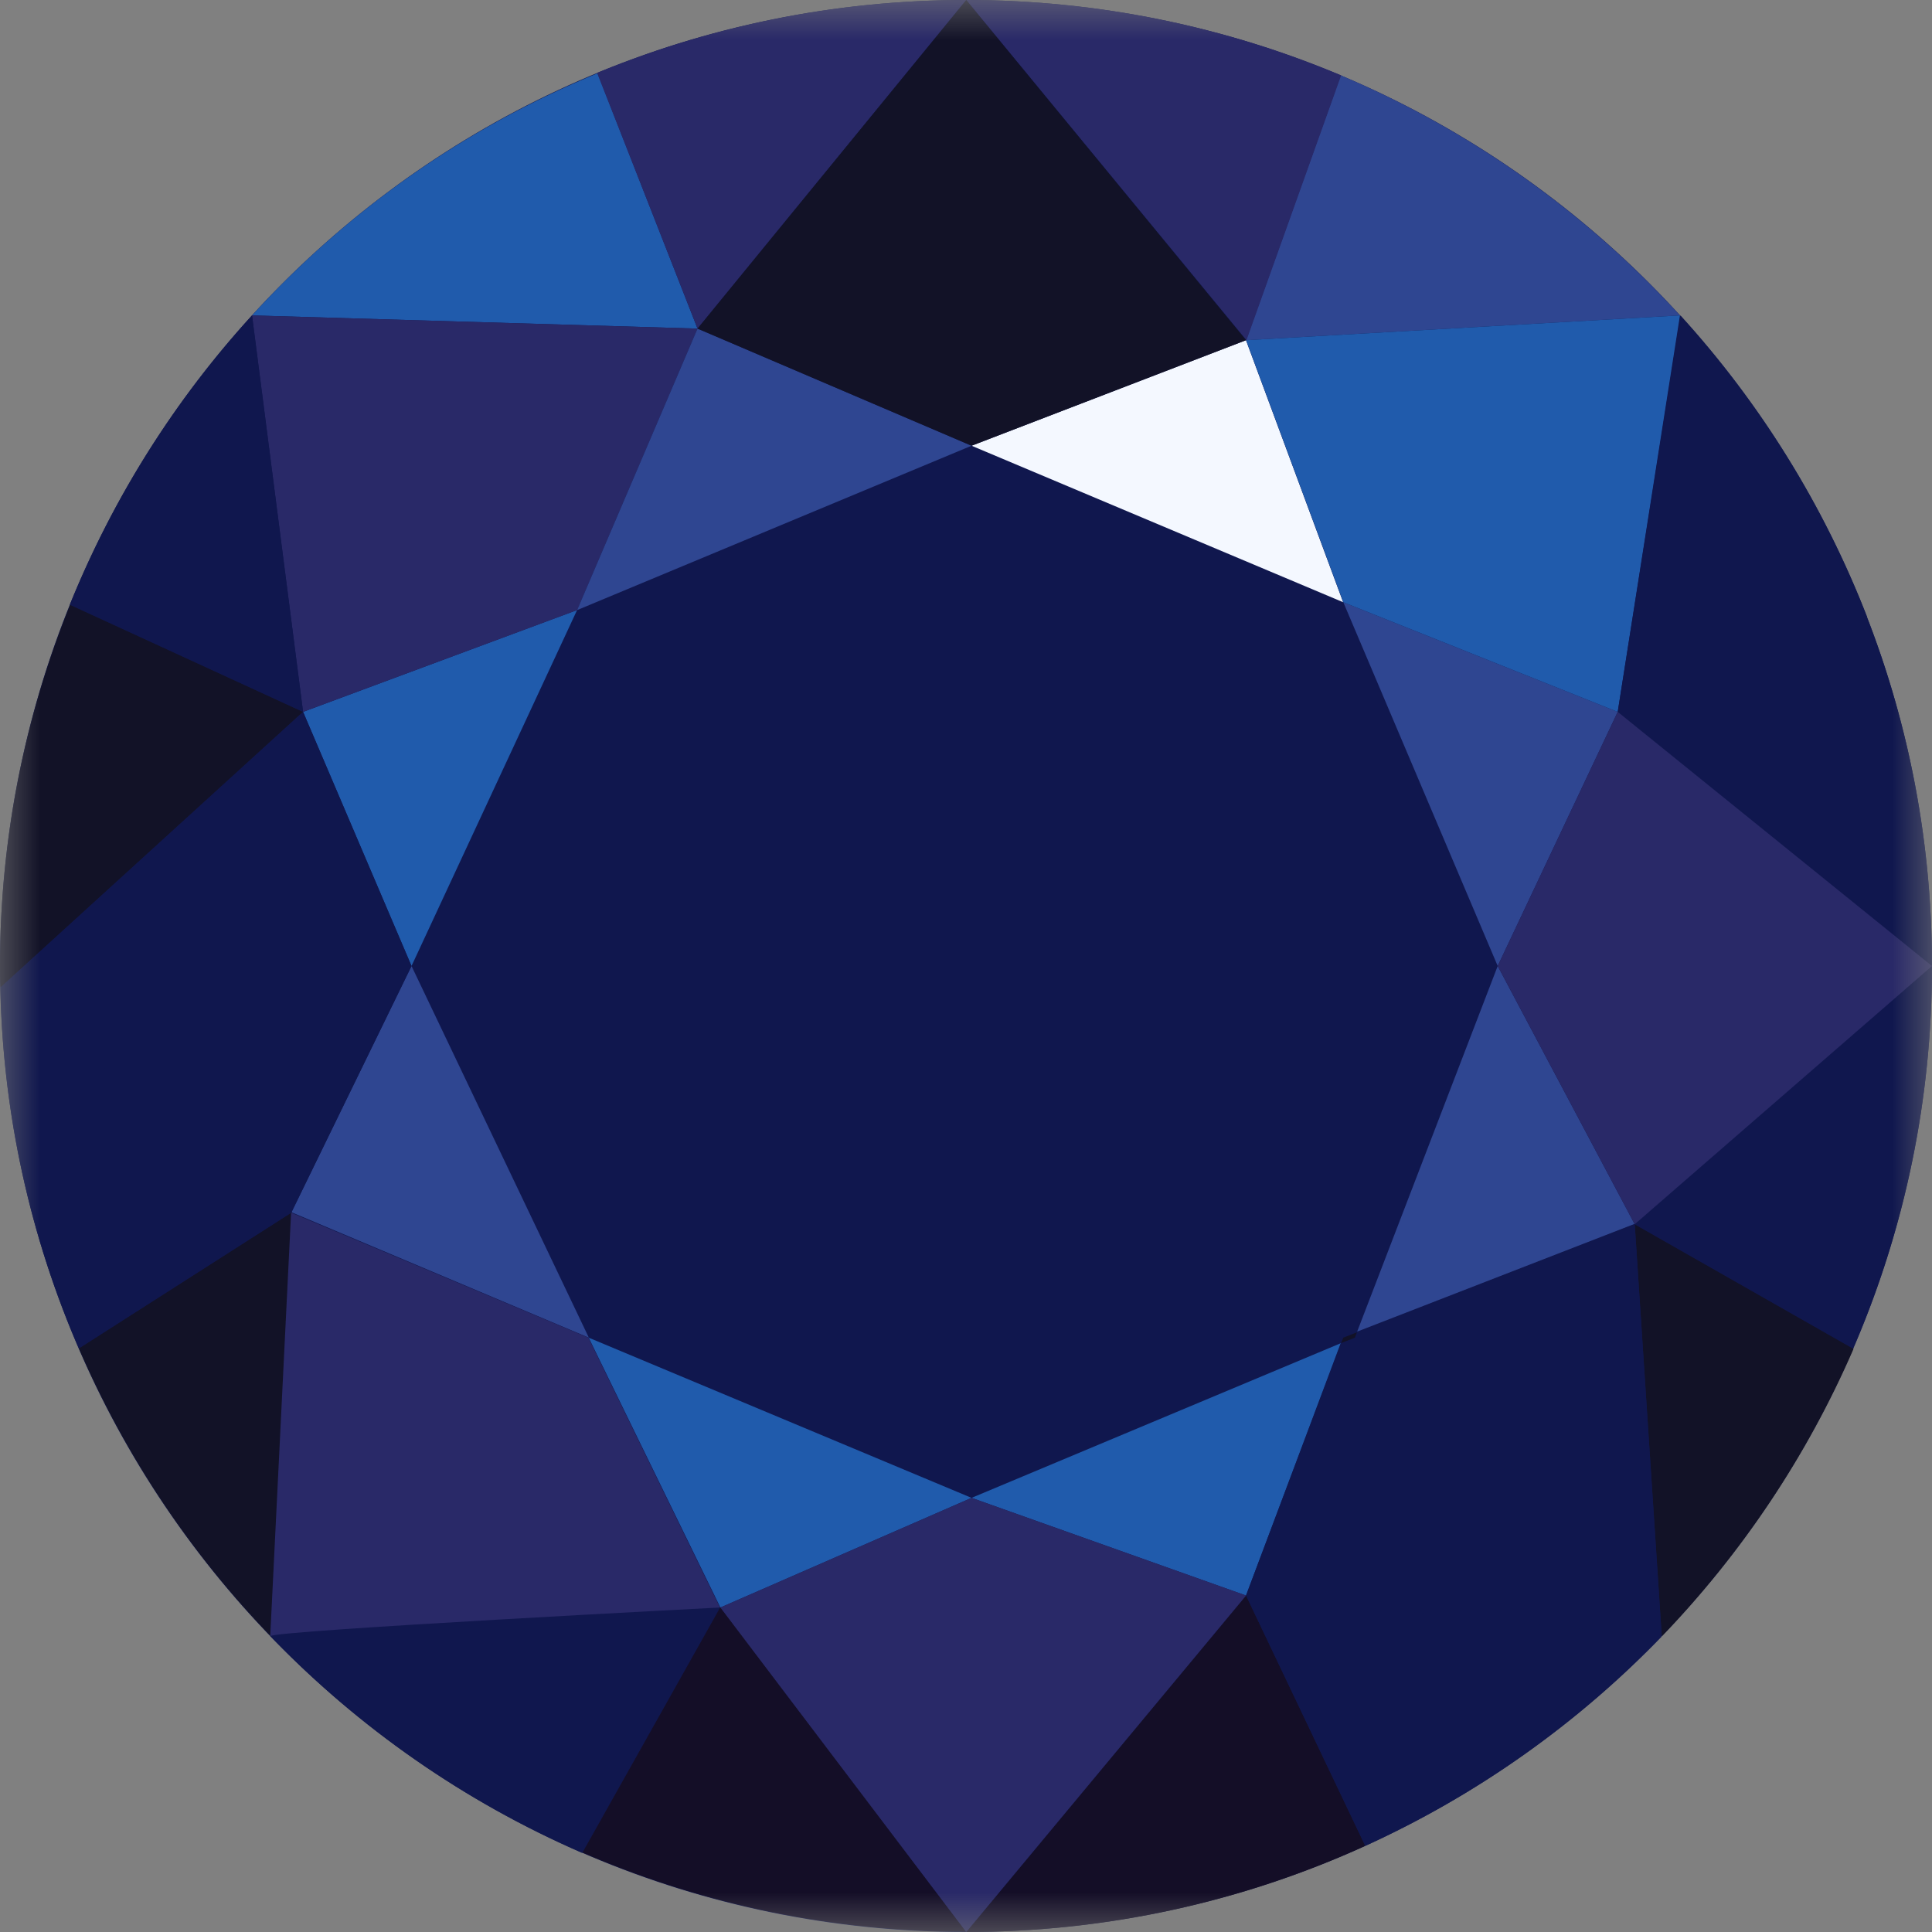 <svg width="24" height="24" viewBox="0 0 24 24" fill="none" xmlns="http://www.w3.org/2000/svg">
<rect x="0" y="0" width="24" height="24" fill="#808080" stroke="none"/>
<mask id="mask0_1_2599" style="mask-type:luminance" maskUnits="userSpaceOnUse" x="0" y="0" width="24" height="24">
<path d="M24 0H0V24H24V0Z" fill="white"/>
</mask>
<g mask="url(#mask0_1_2599)">
<path d="M12 24C18.627 24 24 18.627 24 12C24 5.373 18.627 0 12 0C5.373 0 0 5.373 0 12C0 18.627 5.373 24 12 24Z" fill="#10174E"/>
<path d="M3.765 8.843L5.112 12L7.169 7.578L3.765 8.843Z" fill="#205BAC"/>
<path d="M3.131 3.918L8.665 4.082L7.423 0.91C5.772 1.589 4.312 2.622 3.131 3.918Z" fill="#205BAC"/>
<path d="M7.313 16.617L8.949 19.969L12.069 18.607L7.313 16.617Z" fill="#205BAC"/>
<path d="M3.621 15.059L7.315 16.617L5.112 12L3.621 15.059Z" fill="#2F4691"/>
<path d="M3.131 3.918L3.765 8.843L7.169 7.579L8.665 4.082L3.131 3.918Z" fill="#292968"/>
<path d="M0 12C0 12.088 -2.92994e-06 12.18 0.005 12.267L3.765 8.843L0.872 7.512C0.309 8.9 0 10.411 0 12Z" fill="#121227"/>
<path d="M0.867 7.512L3.765 8.843L3.131 3.918C2.176 4.961 1.408 6.18 0.867 7.512Z" fill="#10174E"/>
<path d="M0.005 12.268L3.621 15.059L5.112 12L3.765 8.843L0.005 12.268Z" fill="#10174E"/>
<path d="M0.98 16.75C1.557 18.082 2.368 19.296 3.362 20.324L3.626 15.059L0.98 16.75Z" fill="#121227"/>
<path d="M12.069 18.607L15.478 19.82L16.66 16.684L12.069 18.607Z" fill="#205BAC"/>
<path d="M0.005 12.267C0.036 13.856 0.381 15.373 0.98 16.75L3.627 15.059L0.005 12.267Z" fill="#10174E"/>
<path d="M12.069 5.537L16.685 7.481L15.478 4.226L12.069 5.537Z" fill="#F4F8FF"/>
<path d="M7.169 7.579L12.069 5.537L8.665 4.082L7.169 7.579Z" fill="#2F4691"/>
<path d="M16.856 16.55L20.307 15.208L18.605 12L16.856 16.55Z" fill="#2F4691"/>
<path d="M16.687 7.481L18.605 12L20.096 8.843L16.687 7.481Z" fill="#2F4691"/>
<path d="M20.307 15.208L20.643 20.329C21.637 19.296 22.448 18.087 23.025 16.756L20.307 15.208Z" fill="#121227"/>
<path d="M20.096 8.843L24 12C24 10.473 23.716 9.013 23.191 7.666L20.096 8.843Z" fill="#10174E"/>
<path d="M20.307 15.208L23.02 16.751C23.649 15.296 24 13.687 24 12L20.307 15.208Z" fill="#10174E"/>
<path d="M18.605 12L20.307 15.208L24 12L20.096 8.843L18.605 12Z" fill="#292968"/>
<path d="M15.479 19.82L20.643 20.324L20.307 15.203L16.851 16.545L16.825 16.612L16.655 16.684L15.479 19.82Z" fill="#10174E"/>
<path d="M3.357 20.324C3.357 20.329 3.357 20.329 3.357 20.324C4.451 21.46 5.767 22.381 7.232 23.018L8.944 19.969C8.949 19.969 3.451 20.247 3.357 20.324Z" fill="#10174E"/>
<path d="M7.417 0.905L8.665 4.082L12.003 0C10.377 0 8.831 0.324 7.417 0.905Z" fill="#292968"/>
<path d="M7.236 23.013C8.696 23.645 10.31 23.995 12.002 23.995L8.949 19.964L7.236 23.013Z" fill="#140E27"/>
<path d="M12.003 24C13.772 24 15.448 23.619 16.96 22.93L15.479 19.82L12.003 24Z" fill="#140E27"/>
<path d="M15.479 19.82L16.96 22.93C18.347 22.298 19.595 21.414 20.643 20.329L15.479 19.82Z" fill="#10174E"/>
<path d="M15.479 4.226L20.869 3.918C19.704 2.643 18.269 1.619 16.655 0.936L15.479 4.226Z" fill="#2F4691"/>
<path d="M15.479 4.226L16.687 7.481L20.096 8.843L20.869 3.918L15.479 4.226Z" fill="#205BAC"/>
<path d="M12.003 0L15.484 4.226L16.66 0.936C15.227 0.334 13.653 0 12.003 0Z" fill="#292968"/>
<path d="M20.096 8.843L23.195 7.666C22.653 6.273 21.864 5.003 20.875 3.918L20.096 8.843Z" fill="#10174E"/>
<path d="M8.665 4.082L12.069 5.537L15.479 4.226L12.003 0L8.665 4.082Z" fill="#121227"/>
<path d="M16.66 16.684L16.831 16.617L16.856 16.55L16.687 16.617L16.66 16.684Z" fill="#121227"/>
<path d="M3.357 20.324C3.451 20.252 8.944 19.969 8.944 19.969L7.309 16.617L3.616 15.064L3.357 20.324Z" fill="#292968"/>
<path d="M8.949 19.969L12.003 24L15.479 19.82L12.069 18.607L8.949 19.969Z" fill="#292968"/>
</g>
</svg>
